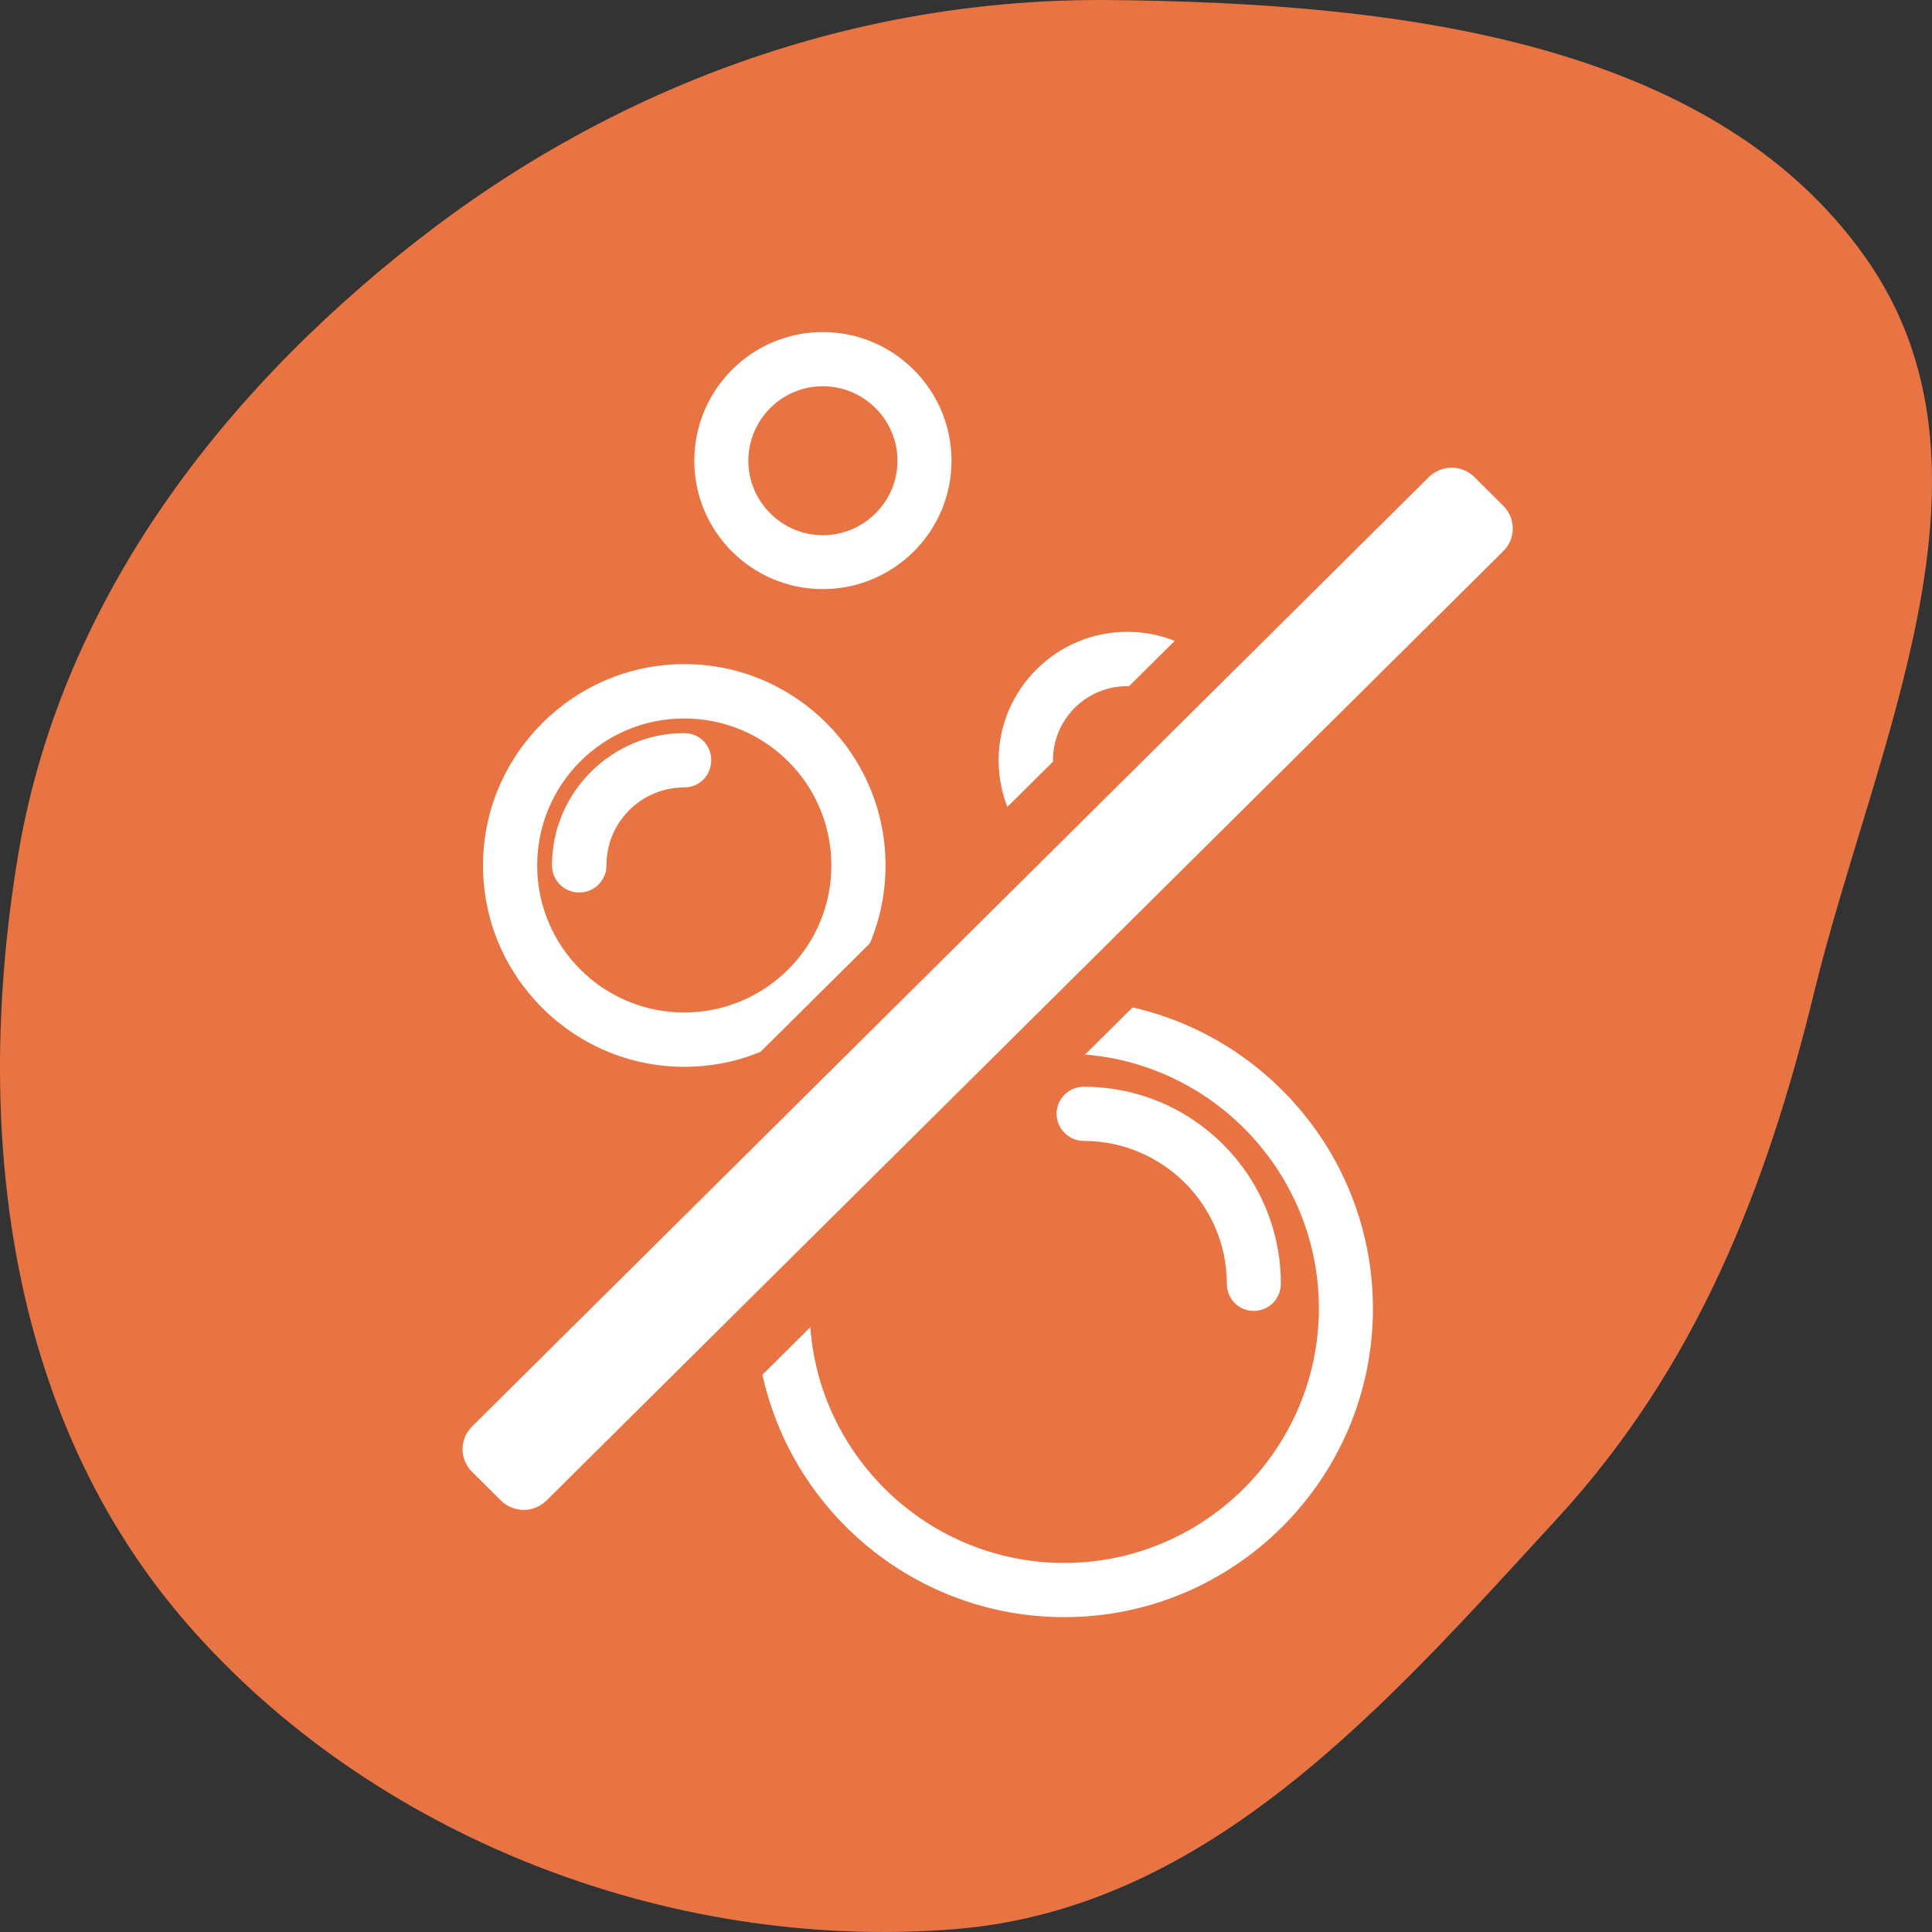 <svg xmlns="http://www.w3.org/2000/svg" fill="none" viewBox="0 0 64 64" height="64" width="64">
<rect x="0" y="0" width="64" height="64" fill="#333333" stroke="none"/>
<path fill="#E77442" d="M13.764 8.012C20.331 2.866 28.306 -0.086 36.806 0.002C45.991 0.097 56.635 1.24 61.782 8.51C66.751 15.528 62.102 24.645 60.092 32.89C58.511 39.373 56.189 45.296 51.59 50.297C45.971 56.408 40.061 63.255 31.566 63.911C22.081 64.645 12.303 60.793 6.211 53.805C0.175 46.883 -0.877 37.274 0.59 28.384C1.942 20.186 7.048 13.276 13.764 8.012Z" clip-rule="evenodd" fill-rule="evenodd"></path>
<path fill="white" d="M35.255 33.12C29.61 33.12 25.02 37.71 25.02 43.35C25.02 48.985 29.61 53.57 35.255 53.57C40.89 53.57 45.48 48.985 45.48 43.35C45.48 37.71 40.89 33.12 35.255 33.12V33.12ZM35.255 51.775C30.605 51.775 26.82 47.99 26.82 43.345C26.82 38.69 30.605 34.905 35.255 34.905C39.9 34.905 43.69 38.69 43.69 43.345C43.685 47.99 39.895 51.775 35.255 51.775V51.775Z"></path>
<path fill="white" d="M35.9 36C39.505 36 42.43 38.92 42.43 42.525C42.43 43.02 42.035 43.425 41.53 43.425C41.03 43.425 40.64 43.02 40.64 42.525C40.64 39.915 38.51 37.795 35.9 37.795C35.41 37.795 35 37.39 35 36.89C35.005 36.395 35.415 36 35.9 36L35.9 36Z"></path>
<path fill="white" d="M29.335 28.67C29.335 25 26.35 22 22.67 22C19 22 16 25 16 28.67C16 32.35 19 35.34 22.67 35.34C26.35 35.34 29.335 32.345 29.335 28.67ZM22.665 33.54C19.975 33.54 17.795 31.355 17.795 28.67C17.795 25.975 19.975 23.8 22.665 23.8C25.36 23.8 27.54 25.975 27.54 28.67C27.54 31.355 25.36 33.54 22.665 33.54Z"></path>
<path fill="white" d="M22.665 24.285C20.255 24.285 18.285 26.26 18.285 28.665C18.285 29.17 18.69 29.565 19.19 29.565C19.685 29.565 20.09 29.165 20.09 28.665C20.09 27.235 21.24 26.085 22.665 26.085C23.17 26.085 23.56 25.68 23.56 25.185C23.565 24.685 23.17 24.285 22.665 24.285L22.665 24.285Z"></path>
<path fill="white" d="M37.34 29.45C39.695 29.45 41.6 27.545 41.6 25.19C41.6 22.85 39.695 20.93 37.34 20.93C34.995 20.93 33.08 22.845 33.08 25.19C33.085 27.54 35 29.45 37.34 29.45ZM37.34 22.73C38.7 22.73 39.81 23.83 39.81 25.19C39.81 26.55 38.7 27.66 37.34 27.66C35.985 27.66 34.88 26.55 34.88 25.19C34.88 23.825 35.985 22.73 37.34 22.73Z"></path>
<path fill="white" d="M27.255 19.515C29.605 19.515 31.52 17.61 31.52 15.265C31.52 12.91 29.605 11 27.255 11C24.915 11 23 12.905 23 15.265C23 17.61 24.91 19.515 27.255 19.515ZM27.255 12.795C28.62 12.795 29.73 13.905 29.73 15.265C29.73 16.615 28.62 17.73 27.255 17.73C25.9 17.73 24.79 16.615 24.79 15.265C24.79 13.905 25.895 12.795 27.255 12.795Z"></path>
<path fill="#E77442" d="M48.919 14.701L47.962 13.75C47.545 13.336 46.869 13.335 46.452 13.749L14.755 45.201C14.338 45.615 14.338 46.286 14.755 46.701L15.712 47.651C16.129 48.066 16.805 48.066 17.222 47.652L48.919 16.201C49.336 15.787 49.336 15.115 48.919 14.701Z"></path>
<path fill="#E77442" d="M50.681 18.811L49.725 17.86C49.308 17.446 48.631 17.445 48.214 17.859L16.518 49.311C16.101 49.725 16.101 50.396 16.518 50.811L17.474 51.761C17.891 52.176 18.568 52.176 18.985 51.763L50.681 20.311C51.098 19.897 51.098 19.225 50.681 18.811Z"></path>
<path fill="white" d="M49.8 16.756L48.843 15.805C48.426 15.391 47.75 15.39 47.333 15.804L15.636 47.256C15.219 47.67 15.219 48.341 15.636 48.756L16.593 49.706C17.01 50.121 17.686 50.121 18.103 49.707L49.8 18.256C50.217 17.842 50.217 17.17 49.8 16.756Z"></path>
</svg>
